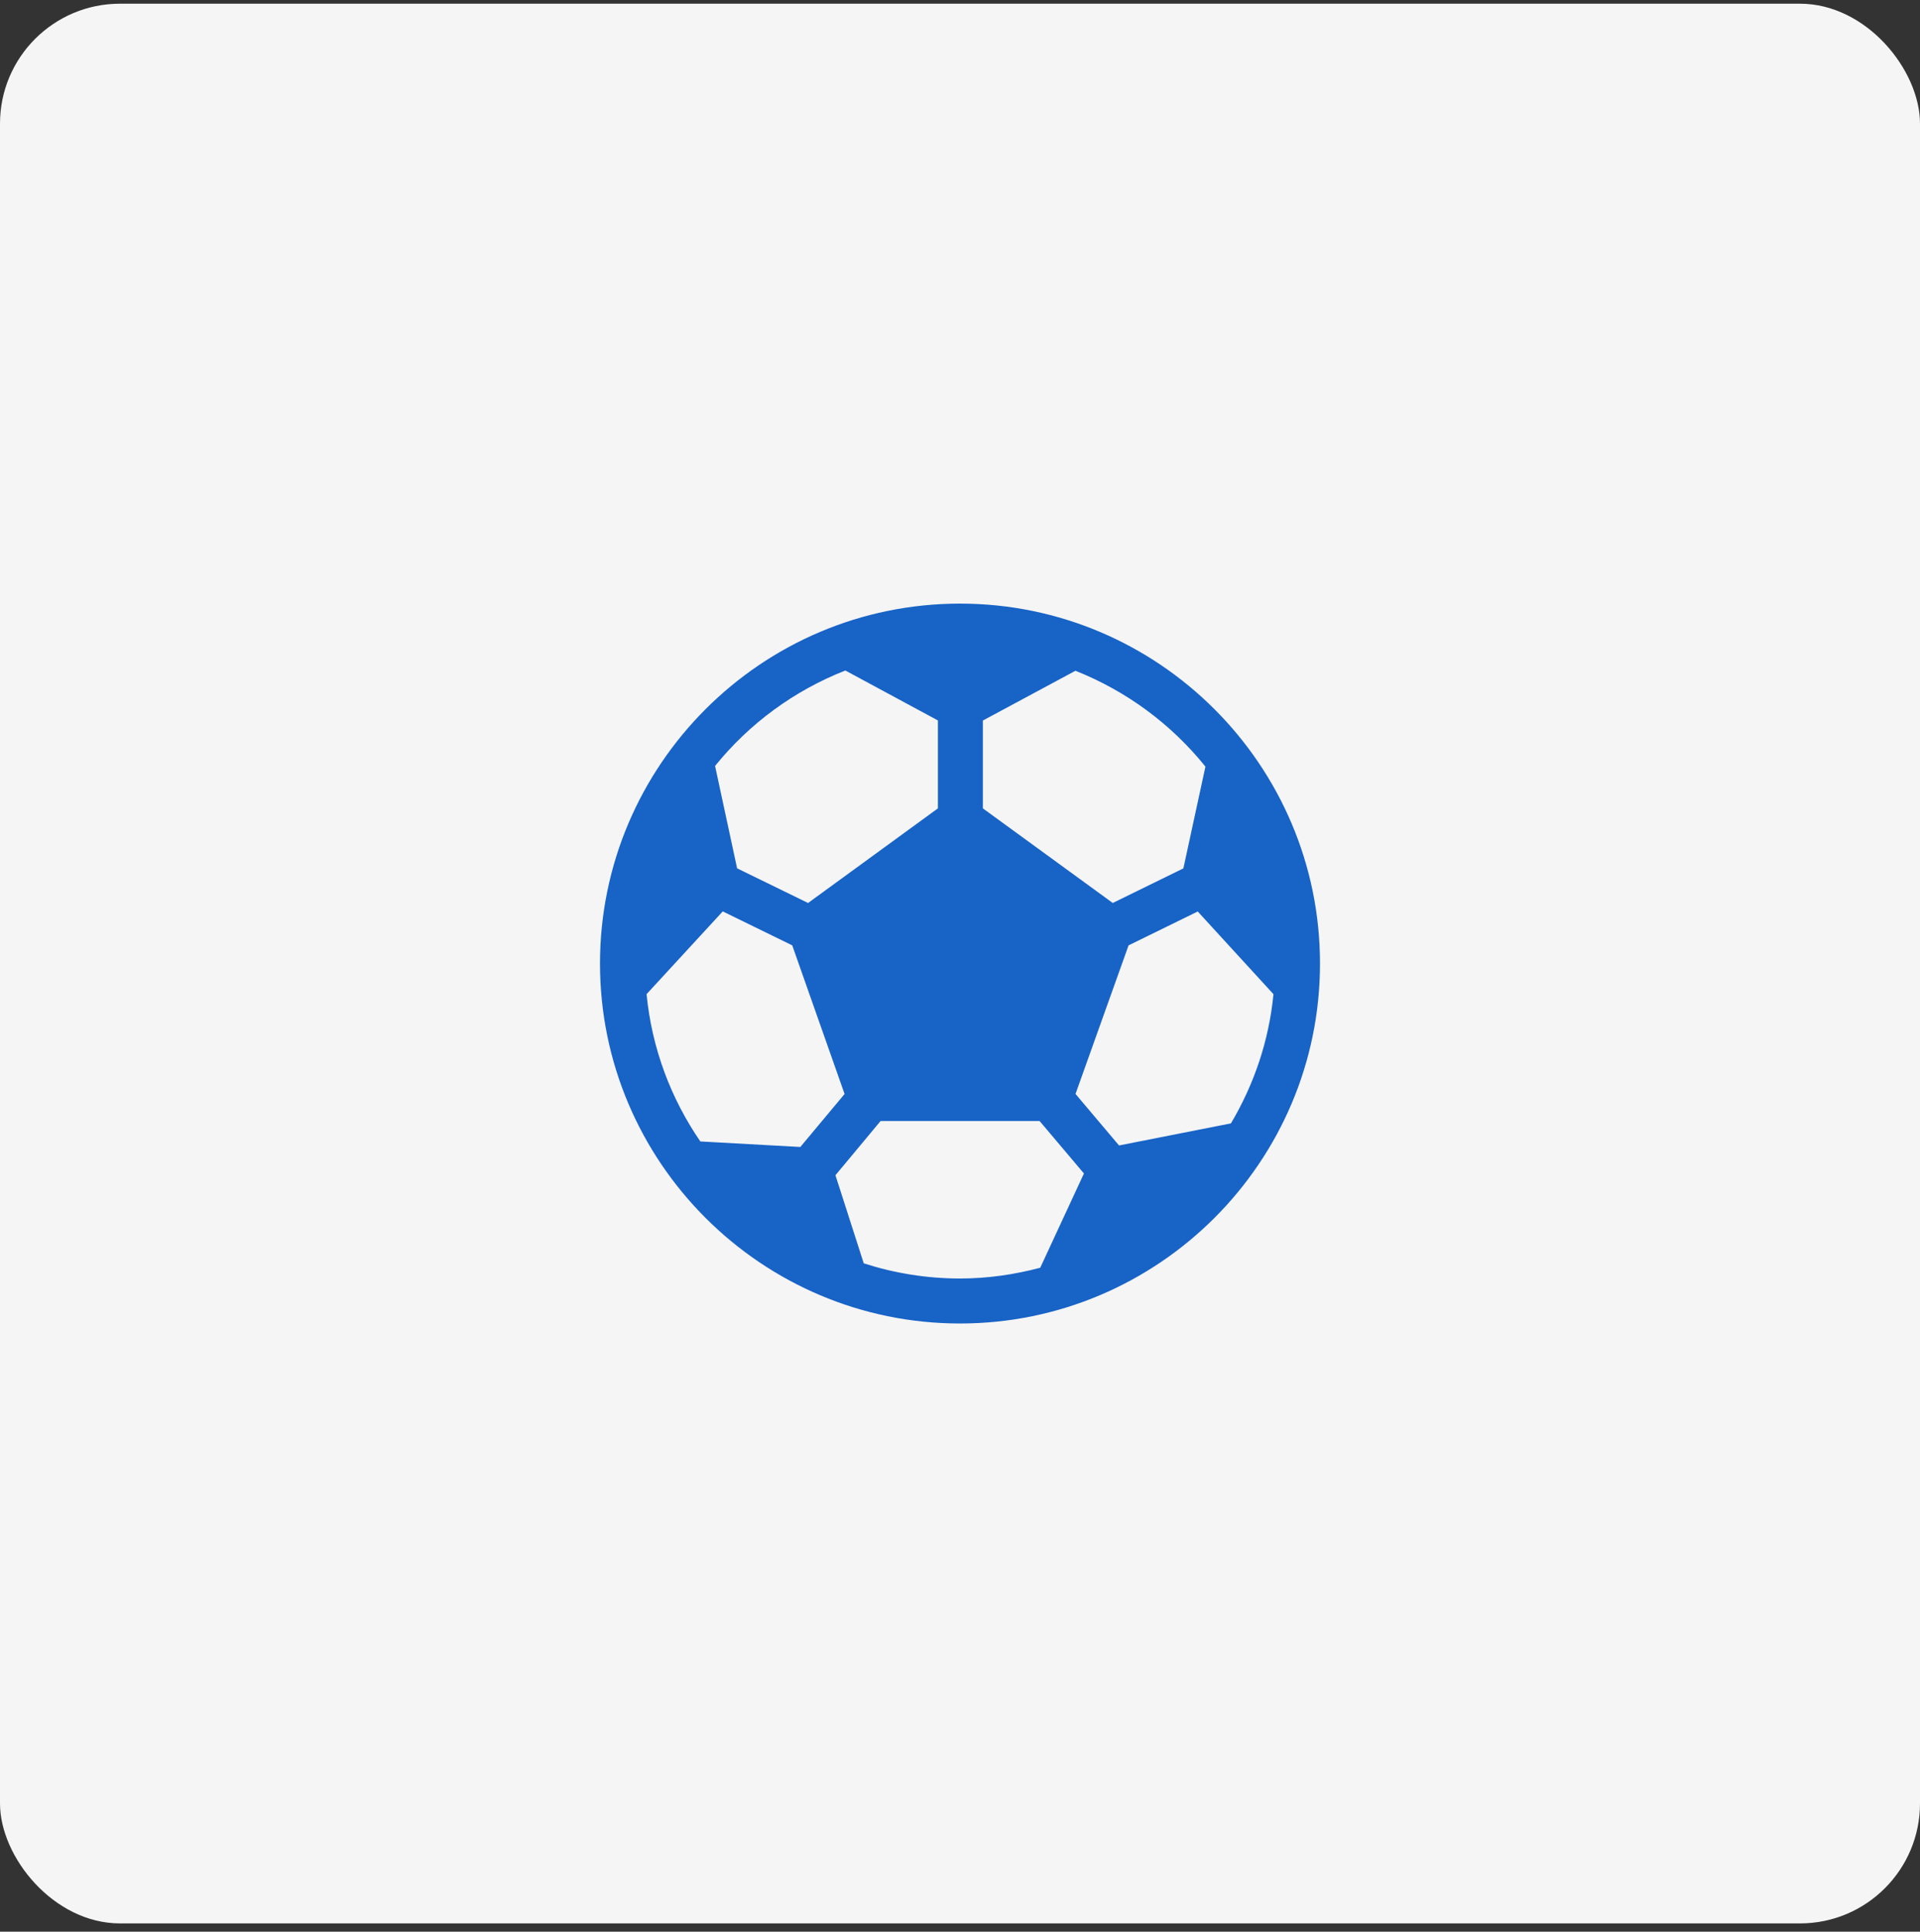 <?xml version="1.0" encoding="UTF-8"?>
<svg xmlns="http://www.w3.org/2000/svg" width="160" height="161" viewBox="0 0 160 161" fill="none">
  <rect x="0" y="0" width="160" height="161" fill="#333333" stroke="none"/>
  <rect y="0.308" width="160" height="160" rx="10" fill="#F5F5F5"></rect>
  <g clip-path="url(#clip0_26_5596)">
    <path d="M80 50.308C63.459 50.308 50 63.766 50 80.308C50 96.849 63.459 110.308 80 110.308C96.541 110.308 110 96.849 110 80.308C110 63.766 96.541 50.308 80 50.308ZM81.905 60.054L89.619 55.906C93.89 57.598 97.618 60.369 100.453 63.894L98.615 72.376L92.731 75.26L81.905 67.374V60.054ZM70.445 55.884L78.159 60.046V67.374L67.34 75.26L61.426 72.373L59.589 63.838C62.431 60.32 66.166 57.564 70.445 55.884ZM58.362 95.135C55.914 91.573 54.32 87.384 53.881 82.858L60.23 75.961L66.02 78.793L70.381 91.179L66.695 95.596L58.362 95.135ZM86.686 105.661C84.545 106.228 82.314 106.558 80 106.558C77.203 106.558 74.51 106.108 71.979 105.294L69.62 97.951L73.381 93.433H86.634L90.328 97.805L86.686 105.661ZM93.252 95.469L89.626 91.175L94.047 78.793L99.811 75.969L106.122 82.861C105.744 86.765 104.487 90.406 102.579 93.628L93.252 95.469Z" fill="#1863C6"></path>
  </g>
  <defs>
    <clipPath id="clip0_26_5596">
      <rect width="60" height="60" fill="white" transform="translate(50 50.308)"></rect>
    </clipPath>
  </defs>
</svg>
